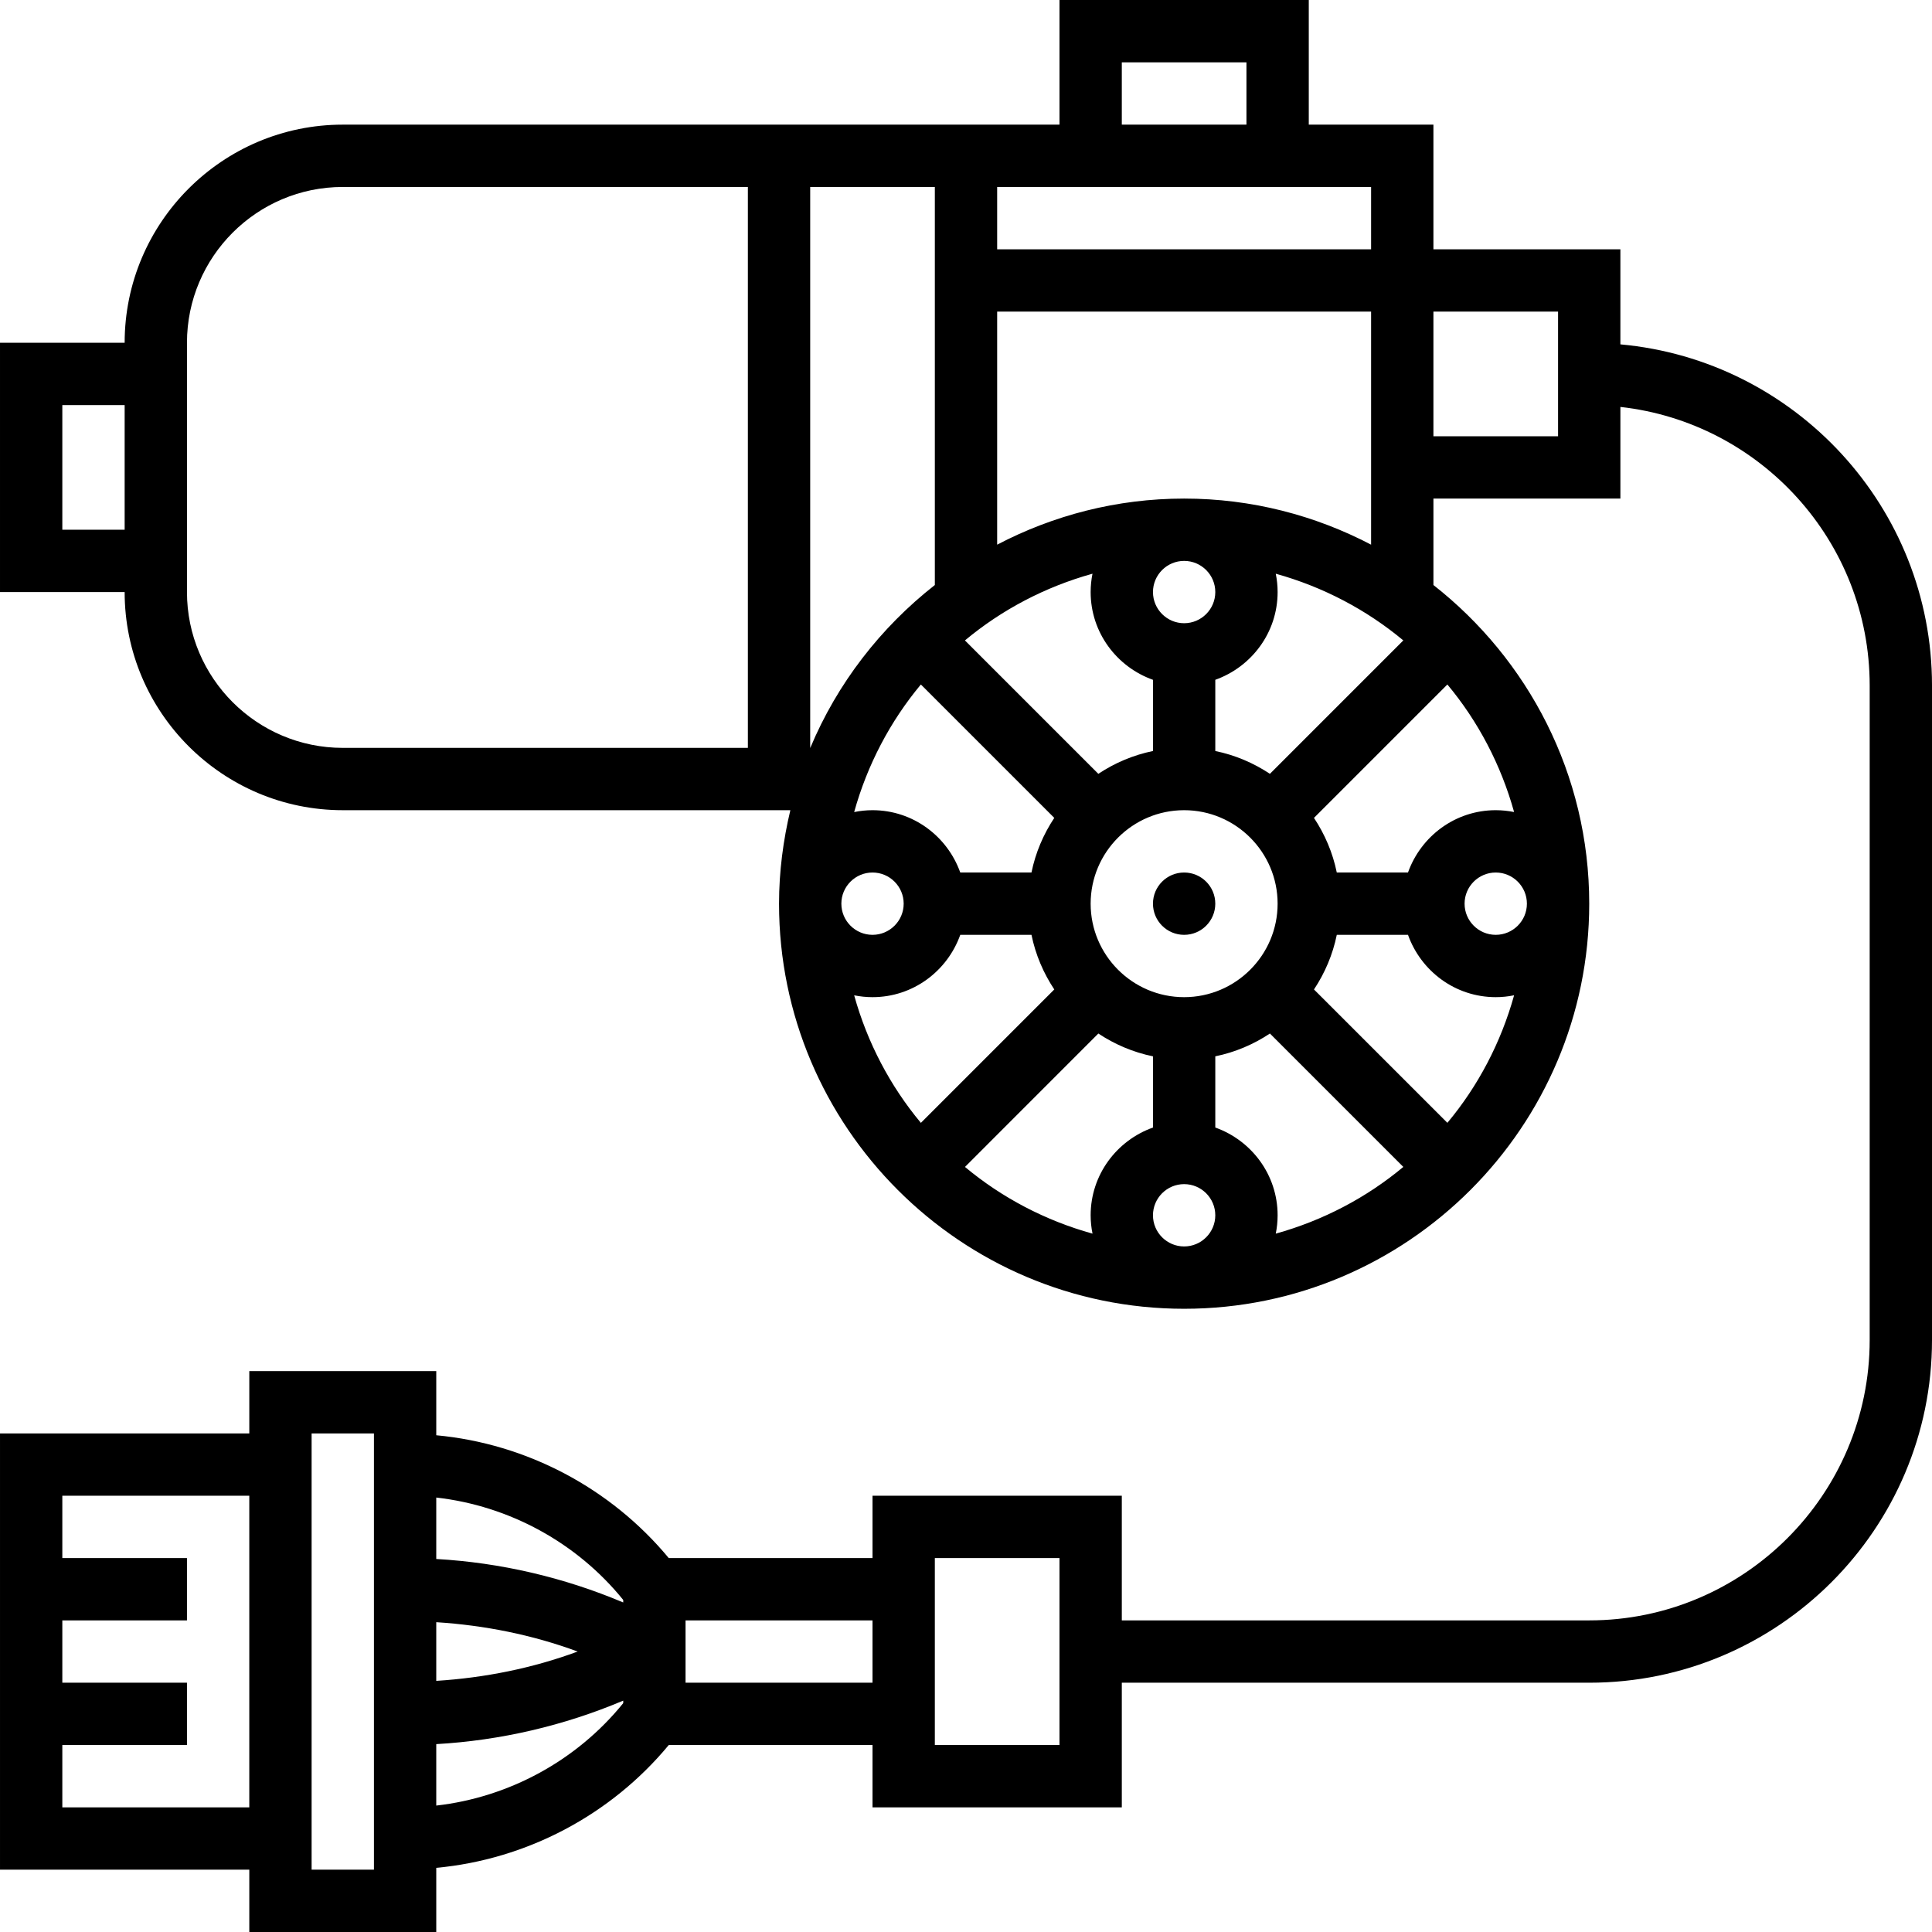 <svg id="Capa_1" enable-background="new 0 0 512 512" height="512" viewBox="0 0 512 512" width="512" xmlns="http://www.w3.org/2000/svg"><g><g><circle cx="313.806" cy="239.484" r="8.258"/><path d="m429.419 91.26v-25.195h-49.548v-33.033h-33.032v-33.032h-66.065v33.032h-16.516-8.258-165.161c-31.876 0-57.806 25.939-57.806 57.806h-33.033v66.065h33.032c0 31.868 25.93 57.806 57.806 57.806h118.611c-1.891 7.969-2.998 16.235-2.998 24.774 0 59.194 48.161 107.355 107.355 107.355s107.355-48.161 107.355-107.355c0-34.271-16.202-64.776-41.29-84.447v-22.908h49.548v-24.287c37.103 4.121 66.065 35.642 66.065 73.835v173.419c0 40.985-33.346 74.323-74.323 74.323h-123.871v-33.032h-66.065v16.516h-53.999c-15.393-18.564-37.682-30.324-61.613-32.545v-17.003h-49.548v16.516h-66.065v115.613h66.065v16.517h49.548v-17.003c23.932-2.221 46.229-13.973 61.613-32.545h53.999v16.516h66.065v-33.032h123.871c50.085 0 90.839-40.754 90.839-90.839v-173.42c0-47.302-36.352-86.23-82.581-90.417zm-132.129-74.744h33.032v16.516h-33.032zm66.065 33.032v16.516h-99.097v-16.516zm-119.313 131.849 35.353 35.353c-2.874 4.327-4.971 9.216-6.045 14.476h-18.87c-3.419-9.588-12.503-16.516-23.255-16.516-1.668 0-3.287.173-4.864.495 3.494-12.56 9.555-24.056 17.681-33.808zm69.764 33.313c13.659 0 24.774 11.115 24.774 24.774s-11.115 24.774-24.774 24.774-24.774-11.115-24.774-24.774 11.116-24.774 24.774-24.774zm-82.58 16.516c4.55 0 8.258 3.7 8.258 8.258s-3.708 8.258-8.258 8.258-8.258-3.7-8.258-8.258c0-4.559 3.708-8.258 8.258-8.258zm0 33.032c10.752 0 19.836-6.929 23.255-16.516h18.87c1.074 5.26 3.171 10.141 6.045 14.476l-35.353 35.353c-8.134-9.753-14.187-21.24-17.681-33.8 1.577.314 3.196.487 4.864.487zm59.846 9.637c4.336 2.874 9.216 4.971 14.476 6.045v18.87c-9.588 3.419-16.516 12.503-16.516 23.255 0 1.668.173 3.287.495 4.864-12.561-3.493-24.056-9.546-33.8-17.68zm14.476 48.17c0-4.558 3.708-8.258 8.258-8.258s8.258 3.7 8.258 8.258-3.708 8.258-8.258 8.258-8.258-3.7-8.258-8.258zm16.517-23.255v-18.87c5.26-1.074 10.149-3.171 14.476-6.045l35.353 35.353c-9.753 8.134-21.24 14.187-33.8 17.68.314-1.577.487-3.196.487-4.864 0-10.751-6.929-19.835-16.516-23.254zm26.153-36.592c2.874-4.327 4.971-9.216 6.045-14.476h18.87c3.419 9.588 12.503 16.516 23.255 16.516 1.668 0 3.287-.173 4.864-.495-3.493 12.561-9.546 24.056-17.681 33.8zm48.169-14.476c-4.55 0-8.258-3.7-8.258-8.258s3.708-8.258 8.258-8.258 8.258 3.7 8.258 8.258-3.708 8.258-8.258 8.258zm0-33.032c-10.752 0-19.836 6.929-23.255 16.516h-18.87c-1.074-5.26-3.171-10.141-6.045-14.476l35.353-35.353c8.134 9.753 14.187 21.24 17.681 33.8-1.577-.314-3.196-.487-4.864-.487zm-24.493-44.99-35.353 35.353c-4.336-2.874-9.216-4.971-14.476-6.045v-18.87c9.588-3.419 16.516-12.503 16.516-23.255 0-1.668-.173-3.287-.495-4.864 12.56 3.493 24.055 9.555 33.808 17.681zm-49.829-12.817c0 4.558-3.708 8.258-8.258 8.258s-8.258-3.7-8.258-8.258 3.708-8.258 8.258-8.258 8.258 3.7 8.258 8.258zm-16.517 23.255v18.87c-5.26 1.074-10.149 3.171-14.476 6.045l-35.353-35.353c9.753-8.134 21.24-14.187 33.8-17.681-.314 1.577-.487 3.196-.487 4.864 0 10.752 6.929 19.836 16.516 23.255zm-57.806-25.121c-14.377 11.272-25.864 26.071-33.007 43.157h-.025v-148.646h33.032zm-231.226-14.65v-33.032h16.516v33.032zm33.032 16.516v-66.064c0-22.767 18.523-41.29 41.29-41.29h107.355v148.645h-107.354c-22.768 0-41.291-18.523-41.291-41.291zm264.258-24.774c-17.879 0-34.709 4.451-49.548 12.214v-61.762h99.097v61.762c-14.84-7.763-31.67-12.214-49.549-12.214zm99.097-16.516h-33.032v-33.032h33.032zm-247.742 308.389v.669c-15.69-6.631-32.537-10.562-49.548-11.52v-16.285c19.299 2.18 37.26 11.941 49.548 27.136zm-12.081 13.675c-12.015 4.443-24.683 6.962-37.467 7.771v-15.55c12.783.818 25.451 3.337 37.467 7.779zm-136.564 41.291v-16.516h33.032v-16.516h-33.032v-16.516h33.032v-16.516h-33.032v-16.516h49.548v82.581h-49.548zm82.581 16.516h-16.516v-115.613h16.516zm16.516-16.987v-16.285c17.012-.966 33.866-4.889 49.548-11.528v.669c-12.288 15.195-30.249 24.956-49.548 27.144zm66.064-32.562v-16.516h49.548v16.516zm99.097 16.517h-33.032v-49.548h33.032z"/></g></g></svg>